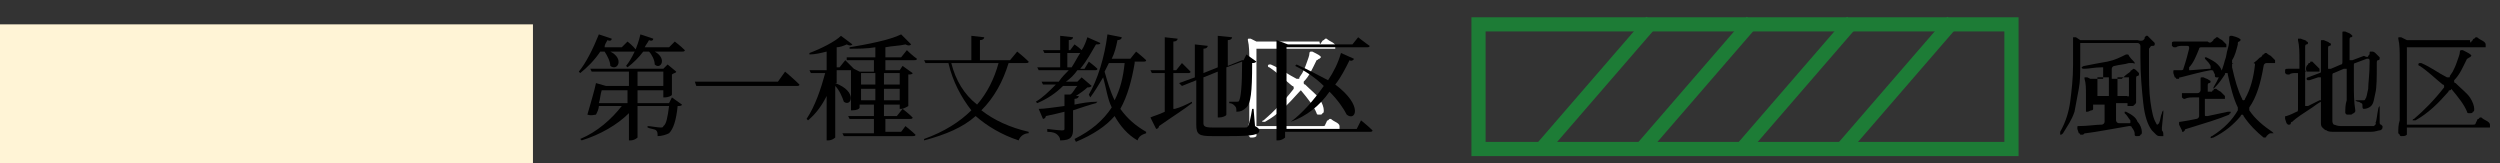 <?xml version="1.0" encoding="utf-8"?>
<!-- Generator: Adobe Illustrator 24.3.0, SVG Export Plug-In . SVG Version: 6.00 Build 0)  -->
<svg version="1.1" id="_レイヤー_1" xmlns="http://www.w3.org/2000/svg" xmlns:xlink="http://www.w3.org/1999/xlink" x="0px"
	 y="0px" viewBox="0 0 174.5 11.4" style="enable-background:new 0 0 174.5 11.4;" xml:space="preserve">
<rect x="0" y="0" width="174.5" height="11.4" fill="#333333" stroke="none"/>
<style type="text/css">
	.st0{fill:#FFF4D6;}
	.st1{fill:#FFFFFF;}
	.st2{fill:none;stroke:#1D7C36;stroke-width:0.99;stroke-miterlimit:10;}
	.st3{fill:none;stroke:#1D7C36;}
</style>
<rect id="_長方形_361" y="1.7" class="st0" width="37.2" height="9.7"/>
<g>
	<path class="st1" d="M92.2,3L92.2,3c0.1-0.1,0.1-0.2,0.2-0.2l0.1-0.1h0.1c0,0,0.1,0.1,0.3,0.2c0.2,0.1,0.3,0.2,0.3,0.3v0.2h-5.5
		v5.4h4.6c0.1,0,0.2,0,0.2-0.1l0.1-0.2c0,0,0-0.1,0.1-0.1l0.1-0.1h0.1c0,0,0.1,0.1,0.3,0.2s0.3,0.2,0.3,0.3V9h-5.8v0.5
		c-0.1,0.1-0.2,0.1-0.4,0.1c0,0-0.1,0-0.1-0.1l-0.1-0.1c0-0.3,0-0.6,0.1-0.9V4.2c0-0.5,0-1-0.1-1.4l0,0c0-0.1,0-0.1,0.1-0.1h0.1
		l0.4,0.2h4.4C92.1,3.1,92.2,3.1,92.2,3z M90.7,6.4C90.7,6.4,90.6,6.4,90.7,6.4c-0.8,0.9-1.5,1.6-2.4,2.1h-0.2c0,0,0-0.1,0.1-0.1
		c0.7-0.6,1.4-1.3,2.1-2.2V6.1c0,0,0-0.1-0.1-0.1c-0.5-0.4-1-0.9-1.6-1.3c-0.1,0-0.1-0.1-0.1-0.1s0-0.1,0.1-0.1h0.1
		c0.7,0.3,1.2,0.7,1.8,1h0.1c0.1,0,0.1,0,0.1-0.1l0.2-0.3c0.1-0.2,0.2-0.4,0.3-0.7s0.2-0.5,0.2-0.7c0-0.1,0.1-0.1,0.1-0.1h0.1
		C92,3.8,92.2,3.9,92.2,4l-0.1,0.1l0,0c-0.1,0-0.1,0.1-0.2,0.1c-0.3,0.6-0.5,1.1-0.9,1.5v0.1c0,0,0,0.1,0.1,0.1c0.4,0.4,0.8,0.7,1,1
		s0.3,0.6,0.3,0.8c0,0.1,0,0.2-0.1,0.2C92.3,8,92.2,8,92.1,8H92c-0.1,0-0.1-0.1-0.1-0.1c-0.2-0.5-0.6-1-1.1-1.6L90.7,6.4z"/>
</g>
<g>
	<path d="M149.6,2.8L149.6,2.8c0.1-0.1,0.1-0.1,0.1-0.2l0.1-0.1h0.1c0,0,0.1,0.1,0.2,0.2c0.1,0.1,0.2,0.2,0.3,0.3v0.1
		c0,0,0,0.1-0.1,0.1h-0.1c-0.1,0-0.1,0.1-0.2,0.2v1.2c0,0.9,0,1.8,0.1,2.5s0.2,1.2,0.4,1.5c0,0,0,0.1,0.1,0.1l0.1-0.1
		c0.1-0.2,0.1-0.5,0.2-0.7c0-0.1,0.1-0.2,0.1-0.2v0.2l-0.1,1l0,0v0.2c0.1,0.1,0.1,0.2,0.1,0.3v0.1h-0.2c-0.1,0-0.2,0-0.3-0.1
		s-0.2-0.2-0.3-0.3c-0.3-0.4-0.5-1-0.6-1.9s-0.2-2-0.2-3.2V3.2c0-0.1-0.1-0.2-0.2-0.2h-4v1.5c0,0.6,0,1.2-0.1,1.7s-0.2,1.1-0.3,1.6
		c-0.2,0.6-0.5,1-0.8,1.5c-0.1,0.1-0.1,0.1-0.2,0.1V9.2c0.4-0.7,0.6-1.4,0.7-2.1c0.1-0.8,0.2-1.6,0.2-2.6V2.7l0,0V2.6h0.2l0.3,0.2h4
		C149.5,2.9,149.6,2.8,149.6,2.8z M148.7,5L148.7,5c0-0.1,0.1-0.1,0.1-0.1l0.1-0.1c0,0,0.1,0,0.2,0.1c0.1,0.1,0.2,0.2,0.2,0.2v0.1
		c0,0,0,0.1-0.1,0.1l0,0c-0.1,0-0.1,0.1-0.1,0.2v1.6l0,0c0,0.1,0,0.1-0.1,0.2s-0.1,0.1-0.2,0.1h-0.3V7.3l0,0V7.2h-0.8v1.2
		c0,0.1,0.1,0.2,0.2,0.2h0.7c0.1,0,0.1,0,0.1-0.1V8.4c-0.1-0.1-0.2-0.3-0.3-0.4l-0.1-0.1V7.8h0.1c0.4,0.2,0.7,0.4,0.8,0.7
		c0.2,0.2,0.3,0.5,0.3,0.7c0,0.1,0,0.2-0.1,0.2c0,0.1-0.1,0.1-0.2,0.1h-0.1c0,0-0.1,0-0.1-0.1V9.3c0-0.1-0.1-0.3-0.2-0.4
		c0-0.1-0.1-0.1-0.2-0.1c-1.2,0.2-2.2,0.4-3,0.5c-0.1,0-0.1,0-0.2,0.1h-0.2c0,0,0-0.1-0.1-0.1L145,9V8.9c0-0.1,0-0.1,0.1-0.1
		c0.6,0,1.2-0.1,1.6-0.1c0.1,0,0.2-0.1,0.2-0.2V7.3h-0.8v0.3c0,0,0,0.1-0.1,0.1s-0.2,0.1-0.3,0.1h-0.1V6.6c0-0.4,0-0.8-0.1-1.1l0,0
		V5.4h0.2l0.2,0.1h0.9V4.7h-0.1c-0.5,0-0.9,0.1-1.2,0.1c-0.1,0-0.2,0-0.2-0.1l0,0c0,0,0.1-0.1,0.2-0.1c0.5-0.1,1-0.2,1.6-0.3
		c0.5-0.1,0.9-0.3,1.3-0.5h0.1c0,0,0.1,0,0.1,0.1c0.2,0.3,0.4,0.4,0.4,0.5c0,0,0,0.1-0.1,0h-0.3c-0.3,0.1-0.6,0.1-1,0.2
		c-0.1,0-0.2,0.1-0.2,0.2v0.7h0.7C148.5,5.1,148.6,5.1,148.7,5L148.7,5z M146.4,5.4v1.3h0.8V5.4H146.4z M148.6,6.7V5.4h-0.8v1.3h0.7
		C148.5,6.8,148.6,6.7,148.6,6.7z"/>
	<path d="M154.4,2.9l0.1-0.1c0,0,0-0.1,0.1-0.1l0.1-0.1h0.1c0,0,0.1,0.1,0.3,0.2c0.1,0.1,0.2,0.2,0.3,0.3v0.2h-1.7
		c-0.1,0-0.2,0-0.2,0.1c-0.2,0.5-0.4,1-0.7,1.3v0.2h0.1l1.3-0.1h0.1V4.6c-0.1-0.2-0.2-0.3-0.3-0.4s-0.1-0.1-0.1-0.2h0.1
		c0.4,0.2,0.6,0.3,0.8,0.5s0.3,0.4,0.3,0.6c0,0.1,0,0.2-0.1,0.2c0,0.1-0.1,0.1-0.2,0.1h-0.1c0,0-0.1,0-0.1-0.1V5.2L154.5,5
		c0-0.1-0.1-0.1-0.2-0.1c-0.6,0.1-1.3,0.3-2.1,0.5c-0.1,0-0.1,0-0.1,0.1h-0.2c0,0,0-0.1-0.1-0.1l-0.1-0.3V5c0-0.1,0-0.1,0.1-0.1h0.4
		c0.1,0,0.2,0,0.2-0.1c0.2-0.6,0.3-1,0.4-1.4V3.3c0-0.1-0.1-0.1-0.2-0.1h-0.2c-0.2,0-0.4,0-0.5,0.1h-0.1c-0.1,0-0.1,0-0.2-0.1V3
		c0-0.1,0.1-0.1,0.2-0.1h2.3C154.2,3,154.3,3,154.4,2.9L154.4,2.9z M154.3,6.5l0.1-0.1c0,0,0-0.1,0.1-0.1c0,0,0-0.1,0.1-0.1h0.1
		c0,0,0.1,0.1,0.3,0.2c0.1,0.1,0.2,0.2,0.3,0.3v0.2h-1.4V8c0,0.1,0,0.1,0.1,0.1h0.1l1.4-0.3h0.2v0.1c0,0-0.1,0-0.1,0.1
		c-0.7,0.3-1.7,0.6-3,1c-0.1,0-0.1,0.1-0.1,0.1l0,0l-0.1,0.1c-0.1,0-0.1,0-0.1-0.1l-0.2-0.4V8.6c0-0.1,0-0.1,0.1-0.1l0.6-0.1
		l0.5-0.1c0.1,0,0.2-0.1,0.2-0.2V6.8h-0.4c-0.2,0-0.4,0-0.6,0.1l0,0c-0.1,0-0.1,0-0.2-0.1V6.5h1.1c0.1,0,0.2-0.1,0.2-0.2V5.5l0,0
		c0-0.1,0-0.1,0.1-0.1h0.1c0.2,0.1,0.3,0.1,0.4,0.2c0.1,0,0.1,0.1,0.1,0.1s0,0.1-0.1,0.1l0,0c-0.1,0-0.1,0.1-0.1,0.2v0.4h0.4
		C154.1,6.6,154.2,6.6,154.3,6.5L154.3,6.5z M157.8,4l0.1-0.1c0,0,0-0.1,0.1-0.1l0.1-0.1h0.1c0,0,0.1,0.1,0.3,0.2
		c0.1,0.1,0.2,0.2,0.3,0.3v0.2h-0.6c-0.1,0-0.2,0.1-0.2,0.2c-0.2,1.2-0.5,2.2-1,2.9v0.2c0.4,0.6,1,1.1,1.6,1.5l0.1,0.1h-0.2
		c-0.1,0-0.2,0.1-0.3,0.2c0,0.1-0.1,0.1-0.1,0.1H158c-0.5-0.4-1-0.9-1.4-1.5c0-0.1-0.1-0.1-0.1-0.1s-0.1,0-0.1,0.1
		c-0.5,0.6-1.1,1.1-1.9,1.5c-0.1,0-0.2,0.1-0.2,0l0,0c0,0,0-0.1,0.1-0.1c0.8-0.5,1.4-1.1,1.8-1.8V7.5c-0.3-0.6-0.5-1.4-0.7-2.3
		c0-0.1,0-0.1-0.1-0.1s-0.1,0-0.1,0.1c-0.2,0.3-0.4,0.6-0.7,0.9l-0.1,0.1l0,0V6.1c0.3-0.5,0.6-1.1,0.8-1.9c0.1-0.2,0.1-0.5,0.2-0.8
		s0.1-0.6,0.1-0.8c0-0.1,0.1-0.1,0.1-0.1h0.1c0.4,0.1,0.6,0.2,0.6,0.3l-0.1,0.1l0,0c0,0-0.1,0-0.1,0.1v0.1c-0.1,0.4-0.2,0.8-0.4,1.1
		v0.2h1.5C157.7,4.1,157.7,4,157.8,4L157.8,4z M157.4,4.5c0-0.1-0.1-0.1-0.2-0.1H156c-0.1,0-0.2,0-0.2,0.1l0,0v0.2
		c0.2,0.9,0.4,1.6,0.7,2.2c0,0.1,0.1,0.1,0.1,0.1s0.1,0,0.1-0.1C157.1,6.2,157.3,5.4,157.4,4.5L157.4,4.5L157.4,4.5z"/>
	<path d="M161,4.6l0.1-0.1c0,0,0-0.1,0.1-0.1s0-0.1,0.1-0.1h0.1c0,0,0.1,0.1,0.2,0.2c0.1,0.1,0.2,0.2,0.3,0.3V5h-1v2.4h0.2l0.8-0.4
		h0.2c0,0,0,0.1-0.1,0.1c0,0-0.2,0.1-0.6,0.4c-0.6,0.4-1.1,0.7-1.4,1c-0.1,0-0.1,0.1-0.1,0.1l0,0c0,0,0,0.1-0.1,0.1h-0.1l-0.1-0.1
		l-0.1-0.3V8.2c0-0.1,0-0.1,0.1-0.1c0.3-0.1,0.5-0.2,0.7-0.3c0.1,0,0.1-0.1,0.1-0.2V5.1h-0.2c-0.1,0-0.3,0-0.4,0.1h-0.1
		c-0.1,0-0.1,0-0.2-0.1V4.9c0-0.1,0.1-0.1,0.2-0.1h0.8V4.2c0-0.5,0-1-0.1-1.4l0,0V2.7h0.2c0.2,0.1,0.4,0.1,0.4,0.2
		c0.1,0,0.1,0.1,0.1,0.1s0,0.1-0.1,0.1l0,0c-0.1,0-0.1,0.1-0.1,0.2v1.5c0,0.1,0,0.2,0.1,0.2C160.9,4.7,161,4.7,161,4.6L161,4.6z
		 M165.3,3.9L165.3,3.9c0.1-0.1,0.1-0.1,0.1-0.2c0-0.1,0-0.1,0.1-0.1h0.1c0,0,0.1,0,0.2,0.1c0.1,0.1,0.2,0.2,0.3,0.3v0.1
		c0,0,0,0.1-0.1,0.1l0,0c-0.1,0-0.1,0.1-0.1,0.2c0,1,0,1.7-0.1,2.1s-0.1,0.7-0.3,0.9c-0.1,0.1-0.3,0.2-0.5,0.2l0,0
		c-0.1,0-0.1-0.1-0.1-0.2s0-0.2-0.1-0.2c0,0-0.1-0.1-0.2-0.1S164.4,7,164.4,7h0.6c0,0,0.1,0,0.1-0.1c0.1-0.1,0.1-0.3,0.2-0.7
		c0-0.4,0.1-1,0.1-1.9c0-0.1,0-0.2-0.1-0.2h-0.1l-0.8,0.3c0,0-0.1,0-0.1,0.1v1.4c0,0.6,0,1.2,0.1,1.8l0,0c0,0.1,0,0.1-0.1,0.2
		c-0.1,0-0.1,0.1-0.2,0.1h-0.3l-0.1-0.1c0-0.3,0-0.6,0.1-0.9V4.8h-0.2l-0.7,0.3c-0.1,0-0.1,0.1-0.1,0.2v3.1c0,0.1,0,0.2,0.1,0.3
		c0.1,0,0.2,0.1,0.5,0.1h2.3l0.1-0.1c0.1-0.1,0-0.1,0-0.1c0.1-0.2,0.1-0.5,0.2-1c0-0.1,0.1-0.2,0.1-0.2v1.1c0,0.1,0,0.2,0.1,0.2
		l0.1,0.1v0.1c0,0.1-0.1,0.2-0.2,0.2s-0.3,0.1-0.6,0.1H163c-0.3,0-0.5,0-0.6-0.1c-0.1,0-0.2-0.1-0.3-0.2C162,8.8,162,8.7,162,8.5
		V5.4h-0.2l-0.6,0.2h-0.1c0,0-0.1,0-0.1-0.1l0,0c0,0,0-0.1,0.1-0.1l0.8-0.3c0,0,0.1,0,0.1-0.1V2.9l0,0c0-0.1,0-0.1,0.1-0.1h0.1
		c0.2,0.1,0.3,0.1,0.4,0.2c0.1,0,0.1,0.1,0.1,0.1s0,0.1-0.1,0.1l0,0c-0.1,0-0.1,0.1-0.1,0.2v1.4h0.2l0.7-0.3c0.1,0,0.1-0.1,0.1-0.2
		v-2l0,0c0-0.1,0-0.1,0.1-0.1h0.1c0.2,0.1,0.3,0.1,0.4,0.2s0.1,0.1,0.1,0.1s0,0.1-0.1,0.1l0,0c-0.1,0-0.1,0.1-0.1,0.2v1.4h0.2
		l0.8-0.3l0,0C165.2,4,165.3,4,165.3,3.9z"/>
</g>
<g>
	<path d="M172.5,2.9l0.1-0.1c0,0,0-0.1,0.1-0.1l0.1-0.1h0.1c0,0,0.1,0.1,0.3,0.2c0.2,0.1,0.3,0.2,0.3,0.3v0.2H168v5.4h4.6
		c0.1,0,0.2,0,0.2-0.1l0.1-0.2c0,0,0-0.1,0.1-0.1l0.1-0.1h0.1c0,0,0.1,0.1,0.3,0.2s0.3,0.2,0.3,0.3v0.2H168v0.5
		c-0.1,0.1-0.2,0.1-0.4,0.1c0,0-0.1,0-0.1-0.1l-0.1-0.1c0-0.3,0-0.6,0.1-0.9V4.1c0-0.5,0-1-0.1-1.4l0,0c0-0.1,0-0.1,0.1-0.1h0.1
		l0.4,0.2h4.4C172.4,3,172.5,3,172.5,2.9L172.5,2.9z M171,6.3c0,0-0.1,0-0.1,0.1c-0.7,0.8-1.4,1.5-2.3,2h-0.2c0,0,0-0.1,0.1-0.1
		c0.7-0.6,1.4-1.3,2.1-2.2V6c0,0,0-0.1-0.1-0.1c-0.5-0.4-1-0.9-1.6-1.3c-0.1,0-0.1-0.1-0.1-0.1s0-0.1,0.1-0.1h0.1
		c0.7,0.3,1.2,0.7,1.8,1h0.1c0.1,0,0.1,0,0.1-0.1l0.2-0.3c0.1-0.2,0.2-0.4,0.3-0.7s0.2-0.5,0.2-0.7c0-0.1,0.1-0.1,0.1-0.1h0.1
		c0.4,0.2,0.6,0.3,0.6,0.4L172.4,4l0,0c-0.1,0-0.1,0.1-0.2,0.1c-0.3,0.6-0.5,1.1-0.9,1.5v0.1c0,0,0,0.1,0.1,0.1c0.4,0.4,0.8,0.7,1,1
		s0.3,0.6,0.3,0.8c0,0.1,0,0.2-0.1,0.2c0,0.1-0.1,0.1-0.2,0.1h-0.1c-0.1,0-0.1-0.1-0.1-0.1c-0.2-0.5-0.6-1-1.1-1.6
		C171.1,6.3,171,6.3,171,6.3L171,6.3z"/>
</g>
<rect id="_長方形_208" x="103.2" y="1.7" class="st2" width="37.2" height="8.7"/>
<path id="_パス_7371" class="st3" d="M115.3,1.5l-7.7,8.9"/>
<path id="_パス_7372" class="st3" d="M122.3,1.5l-7.7,8.9"/>
<path id="_パス_7373" class="st3" d="M129.3,1.5l-7.7,8.9"/>
<path id="_パス_7374" class="st3" d="M136.3,1.5l-7.7,8.9"/>
<g>
	<path d="M41.9,3.6c-0.4,0.6-0.9,1.1-1.4,1.5L40.4,5c0.5-0.6,1-1.6,1.4-2.6l0.9,0.3c0,0.1-0.1,0.2-0.3,0.1c-0.1,0.2-0.2,0.3-0.2,0.5
		h1.2l0.4-0.4c0,0,0.4,0.3,0.6,0.6c0,0.1-0.1,0.1-0.2,0.1h-1.6c1,0.5,0.5,1.4,0,1c0-0.3-0.2-0.7-0.4-1H41.9z M46.9,6.8l0.7,0.5
		c0,0.1-0.2,0.1-0.3,0.1c-0.1,1-0.3,1.6-0.6,1.9c-0.2,0.1-0.5,0.2-0.8,0.2c0-0.2,0-0.3-0.1-0.4C45.7,9,45.4,9,45.2,8.9l0-0.1
		c0.2,0,0.7,0.1,0.9,0.1c0.1,0,0.2,0,0.2-0.1c0.2-0.1,0.3-0.6,0.4-1.4h-2.2v2.2c0,0-0.2,0.2-0.5,0.2h-0.1V7.9
		c-0.8,0.8-2,1.5-3.3,1.9l-0.1-0.1c1.2-0.5,2.2-1.4,2.9-2.3h-1.6c0,0.2-0.1,0.4-0.2,0.6C41.5,8,41.3,8.1,41,8
		c0.2-0.7,0.5-1.7,0.6-2.2L42.3,6h1.6v-1h-2.6l-0.1-0.2h5.1l0.3-0.3L47.2,5c0,0.1-0.2,0.1-0.3,0.2v1.4c0,0.1-0.3,0.2-0.5,0.2h-0.1
		V6.3h-1.8v0.9h2.2L46.9,6.8z M43.8,7.2V6.3h-1.8c-0.1,0.3-0.1,0.6-0.2,0.9H43.8z M47.1,2.9c0,0,0.4,0.3,0.7,0.6
		c0,0.1-0.1,0.1-0.2,0.1h-1.9c0.9,0.5,0.4,1.3,0,0.9c0-0.3-0.2-0.7-0.4-0.9h-0.4c-0.3,0.4-0.7,0.8-1.1,1.1l-0.1-0.1
		c0.4-0.5,0.8-1.3,1-2.2l0.9,0.3c0,0.1-0.1,0.2-0.3,0.1c-0.1,0.2-0.2,0.3-0.3,0.5h1.7L47.1,2.9z M44.5,6h1.8v-1h-1.8V6z"/>
	<path d="M54.3,5.7L54.8,5c0,0,0.6,0.5,1,0.9C55.8,6,55.7,6,55.6,6h-7l-0.1-0.3H54.3z"/>
	<path d="M58.3,5.8c1.6,0.6,1.1,1.7,0.6,1.3c-0.1-0.3-0.3-0.8-0.6-1.1v3.6c0,0-0.2,0.2-0.5,0.2h-0.1V6.7c-0.3,0.6-0.7,1.2-1.3,1.7
		l-0.1-0.1c0.6-0.9,1-2.1,1.3-3.2h-1l-0.1-0.2h1.2V3.6c-0.4,0.1-0.8,0.2-1.2,0.2l0-0.1c0.8-0.3,1.8-0.8,2.2-1.2l0.8,0.6
		c-0.1,0.1-0.2,0.1-0.4,0c-0.2,0.1-0.5,0.2-0.7,0.2v1.4h0.2l0.4-0.5c0,0,0.4,0.4,0.6,0.6c0,0.1-0.1,0.1-0.2,0.1h-1V5.8z M63.2,8.8
		c0,0,0.5,0.4,0.7,0.6c0,0.1-0.1,0.1-0.2,0.1h-4.8l-0.1-0.2h2.2V8.3h-1.7l-0.1-0.2h1.8V7.3h-1v0.2c0,0.1-0.2,0.2-0.5,0.2h-0.1v-3
		l0.6,0.3h1V4.2h-1.9L59.1,4h2V3.3c-0.6,0.1-1.2,0.1-1.8,0.1l0-0.1c1.2-0.2,2.8-0.5,3.6-0.9l0.7,0.7c-0.1,0.1-0.2,0.1-0.4,0
		c-0.4,0.1-0.9,0.1-1.4,0.2V4h1.1l0.4-0.5c0,0,0.4,0.4,0.7,0.6c0,0.1-0.1,0.1-0.2,0.1h-2v0.7h1L63,4.6l0.7,0.5
		c0,0.1-0.2,0.1-0.3,0.1v2.2c0,0-0.3,0.2-0.5,0.2h-0.1V7.3h-1.1v0.8h0.9l0.4-0.5c0,0,0.4,0.3,0.7,0.6c0,0.1-0.1,0.1-0.2,0.1h-1.7
		v0.9h1.1L63.2,8.8z M60.1,5.1v0.8h1V5.1H60.1z M61.1,7V6.2h-1V7H61.1z M61.7,5.1v0.8h1.1V5.1H61.7z M62.8,7V6.2h-1.1V7H62.8z"/>
	<path d="M70.4,4.4c-0.4,1.3-1,2.4-1.9,3.3c0.9,0.7,2,1.2,3.3,1.5l0,0.1c-0.3,0-0.6,0.2-0.7,0.5c-1.2-0.4-2.2-1-3-1.7
		c-0.9,0.8-2.1,1.3-3.6,1.7l0-0.1c1.4-0.5,2.5-1.2,3.3-2c-0.7-0.9-1.3-2-1.6-3.3h-1.6l-0.1-0.2h3.3V2.5l0.9,0.1
		c0,0.1-0.1,0.2-0.3,0.2v1.4h2.1L71,3.6c0,0,0.5,0.4,0.8,0.7c0,0.1-0.1,0.1-0.2,0.1H70.4z M66.4,4.4c0.3,1.2,0.9,2.2,1.8,2.9
		c0.7-0.8,1.2-1.8,1.5-2.9H66.4z"/>
	<path d="M76.5,7.2c-0.4,0.1-1,0.3-1.6,0.5V9c0,0.5-0.1,0.8-0.9,0.8c0-0.2-0.1-0.3-0.2-0.4c-0.1-0.1-0.3-0.2-0.7-0.2V9
		c0,0,0.8,0.1,1,0.1c0.1,0,0.2,0,0.2-0.1V7.8c-0.4,0.1-0.8,0.2-1.3,0.3c0,0.1-0.1,0.2-0.2,0.2l-0.3-0.7c0.4,0,1-0.1,1.8-0.2V6.6
		l0.4,0C74.9,6.5,75,6.2,75.2,6h-1c-0.5,0.5-1.1,0.9-1.8,1.2l-0.1-0.1c0.5-0.3,0.9-0.7,1.4-1.2h-0.9l-0.1-0.2h1.2
		c0.2-0.3,0.5-0.6,0.7-0.8h-2.1l-0.1-0.2H74v-1h-1.1l-0.1-0.2H74v-1l0.9,0.1c0,0.1-0.1,0.2-0.3,0.2v0.7h0.1L75,3.1
		c0,0,0.3,0.2,0.5,0.4c0.2-0.3,0.3-0.6,0.4-0.9L76.8,3c0,0.1-0.1,0.1-0.3,0.1c-0.3,0.5-0.6,1.1-1.1,1.7h0.3L76,4.3
		c0,0,0.4,0.3,0.6,0.5c0,0.1-0.1,0.1-0.2,0.1h-1.2c-0.2,0.3-0.5,0.6-0.8,0.8h0.8l0.3-0.3L76.2,6c-0.1,0.1-0.2,0.1-0.3,0.1
		c-0.2,0.2-0.5,0.4-0.8,0.6l0.2,0c0,0.1-0.1,0.2-0.3,0.2v0.4c0.5-0.1,1-0.2,1.6-0.2L76.5,7.2z M74.8,4.7c0.2-0.3,0.4-0.7,0.6-1h-0.9
		v1H74.8z M79.2,4.4c-0.2,1.2-0.5,2.3-1,3.2c0.5,0.7,1.1,1.2,1.8,1.6l0,0.1c-0.3,0.1-0.5,0.2-0.6,0.5c-0.7-0.4-1.2-1-1.6-1.7
		c-0.6,0.7-1.5,1.3-2.7,1.8L75,9.7c1.2-0.6,2-1.3,2.6-2.2c-0.3-0.6-0.4-1.4-0.6-2.1c-0.3,0.5-0.6,1-0.9,1.4L76,6.6
		c0.6-1,1.1-2.6,1.3-4.2l1,0.2c0,0.1-0.1,0.2-0.3,0.2c-0.1,0.5-0.2,0.9-0.4,1.3h1.3l0.4-0.5c0,0,0.5,0.4,0.7,0.6
		c0,0.1-0.1,0.1-0.2,0.1H79.2z M77.4,4.4c-0.1,0.2-0.2,0.4-0.3,0.6c0.2,0.7,0.4,1.4,0.7,2c0.4-0.8,0.6-1.6,0.7-2.6H77.4z"/>
	<path d="M82,7.6c0.4-0.1,0.8-0.3,1.2-0.5l0,0.1c-0.5,0.4-1.3,0.9-2.3,1.6c0,0.1-0.1,0.2-0.2,0.2l-0.4-0.8c0.2-0.1,0.6-0.2,1-0.4
		V5.1h-0.9l-0.1-0.2h1V2.6l0.9,0.1c0,0.1-0.1,0.2-0.3,0.2v2h0.2l0.4-0.5c0,0,0.4,0.4,0.6,0.6c0,0.1-0.1,0.1-0.2,0.1h-1V7.6z
		 M87.6,8.8c0.2,0.1,0.3,0.2,0.3,0.3c0,0.3-0.4,0.4-2.1,0.4h-1.2c-0.9,0-1.1-0.1-1.1-0.8V5.6L82.5,6l-0.2-0.2l1.1-0.4V3.1l0.9,0.1
		c0,0.1-0.1,0.2-0.3,0.2v1.7l1-0.4V2.5L86,2.6c0,0.1-0.1,0.2-0.3,0.2v1.8l1-0.4l0.1,0L87,3.8l0.7,0.5c-0.1,0.1-0.2,0.1-0.3,0.1
		c0,2.1-0.1,2.8-0.4,3.1c-0.2,0.2-0.4,0.3-0.7,0.3c0-0.2,0-0.3-0.1-0.4c-0.1-0.1-0.2-0.2-0.4-0.2V7.1c0.2,0,0.4,0,0.5,0
		s0.2,0,0.2-0.1c0.1-0.2,0.2-0.9,0.2-2.7l-1.1,0.4v3.3c0,0.1-0.3,0.2-0.5,0.2h-0.1V5l-1,0.4v3.2c0,0.2,0.1,0.3,0.6,0.3h1.2
		c0.5,0,0.9,0,1.1,0c0.1,0,0.2,0,0.2-0.1c0.1-0.1,0.2-0.6,0.3-1.2h0.1L87.6,8.8z"/>
	<path d="M95,8.4c0,0,0.5,0.4,0.8,0.7c0,0.1-0.1,0.1-0.2,0.1h-5.9v0.4c0,0-0.2,0.2-0.5,0.2h-0.1v-7l0.8,0.3h4.5l0.4-0.5
		c0,0,0.5,0.4,0.8,0.6c0,0.1-0.1,0.1-0.2,0.1h-5.6V9h4.9L95,8.4z M90.1,8.5C90.9,7.9,91.7,7,92.4,6c-0.5-0.5-1.2-1-2-1.4l0.1-0.1
		c0.9,0.4,1.6,0.8,2.2,1.1c0.4-0.6,0.7-1.2,0.9-1.9l0.9,0.4c0,0.1-0.2,0.2-0.3,0.1c-0.3,0.6-0.6,1.2-1,1.7c2,1.5,1.4,2.6,0.8,2.1
		c-0.2-0.4-0.6-1-1.2-1.6C92.1,7.4,91.2,8.1,90.1,8.5L90.1,8.5z"/>
</g>
</svg>
